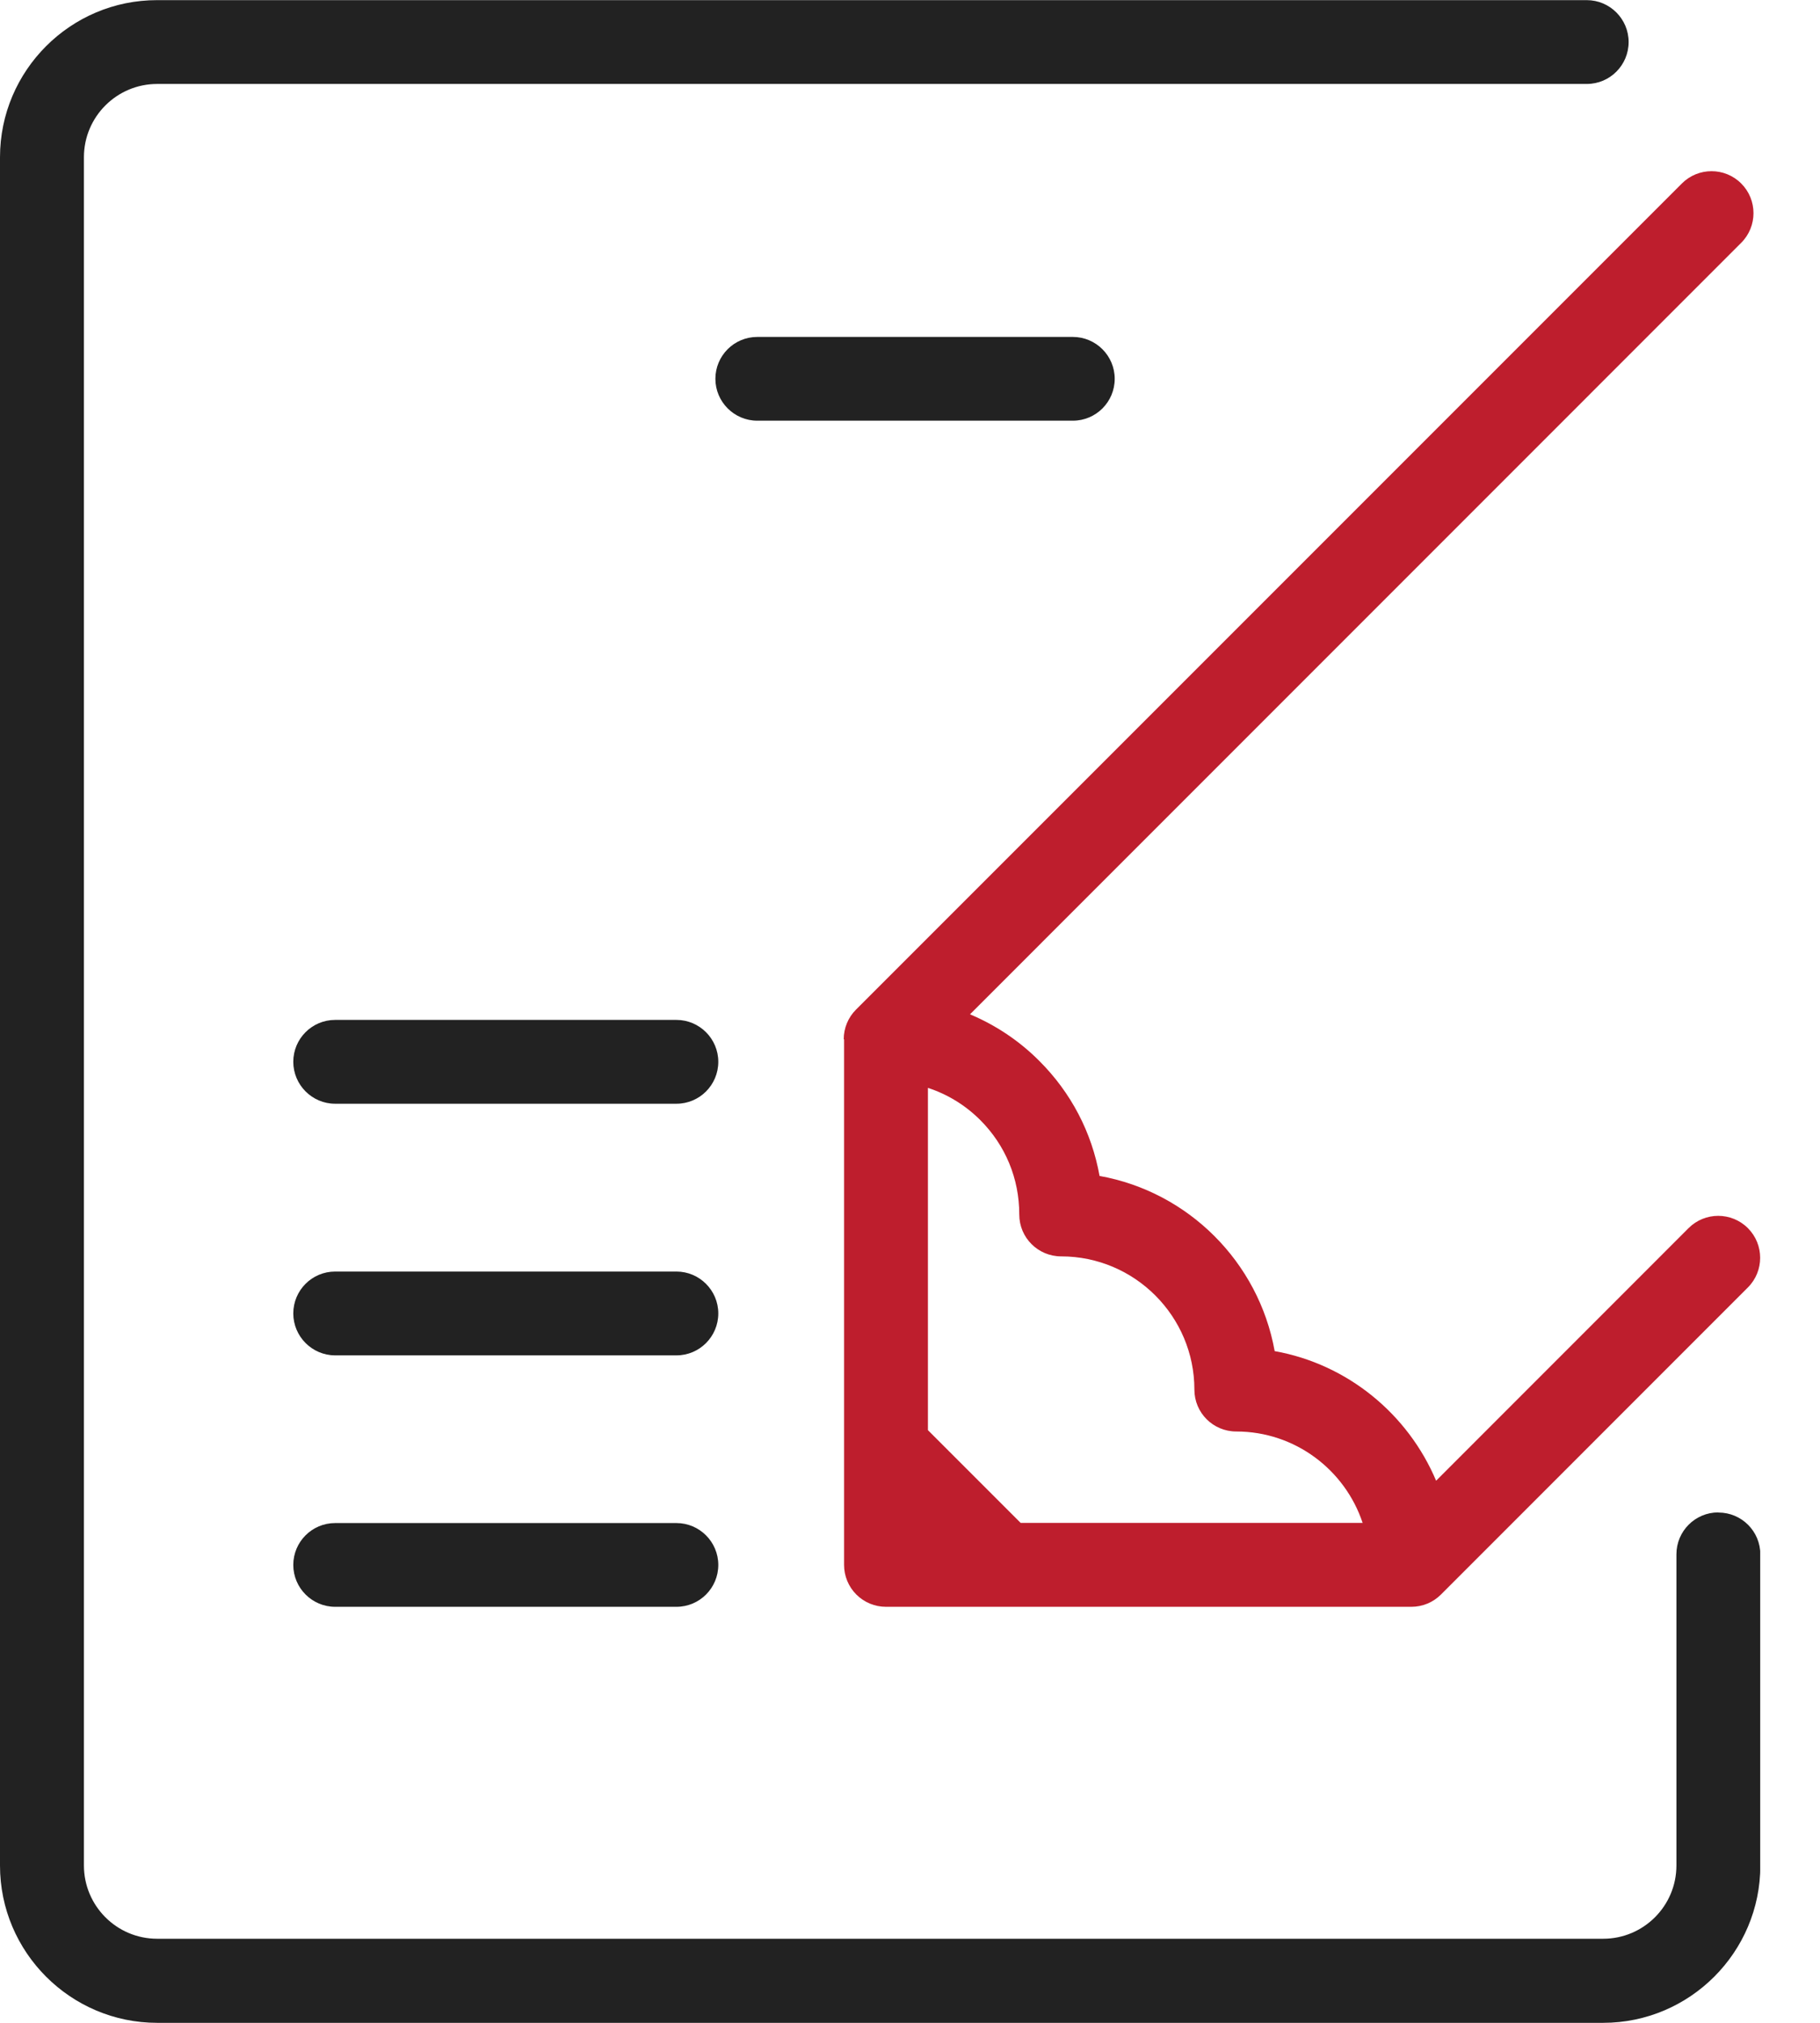 <svg width="27" height="30" viewBox="0 0 27 30" fill="none" xmlns="http://www.w3.org/2000/svg">
<g clip-path="url(#clip0_22470_182)">
<path d="M12.522 15.414V23.209C12.522 23.373 12.587 23.531 12.704 23.648C12.821 23.765 12.979 23.83 13.143 23.83H20.938C21.102 23.83 21.26 23.765 21.377 23.648L25.93 19.094C26.173 18.851 26.173 18.457 25.93 18.214C25.687 17.971 25.293 17.971 25.05 18.214L21.305 21.96C20.888 20.972 19.992 20.231 18.91 20.038C18.673 18.718 17.631 17.676 16.312 17.44C16.197 16.796 15.891 16.206 15.418 15.734C15.119 15.434 14.77 15.203 14.39 15.043L25.831 3.601C26.074 3.358 26.074 2.964 25.831 2.721C25.588 2.478 25.194 2.478 24.951 2.721L12.699 14.973C12.582 15.09 12.517 15.248 12.517 15.412L12.522 15.414ZM15.121 18.012C15.121 18.356 15.4 18.633 15.743 18.633C16.832 18.633 17.719 19.52 17.719 20.609C17.719 20.954 17.998 21.23 18.34 21.23C19.213 21.23 19.954 21.8 20.215 22.586H15.142L13.766 21.21V16.134C14.057 16.229 14.322 16.391 14.543 16.612C14.916 16.985 15.121 17.48 15.121 18.009V18.012Z" fill="#BE1E2D"/>
<path d="M11.234 6.239H15.916C16.26 6.239 16.537 5.96 16.537 5.618C16.537 5.276 16.258 4.997 15.916 4.997H11.234C10.89 4.997 10.613 5.276 10.613 5.618C10.613 5.96 10.892 6.239 11.234 6.239Z" fill="#222222"/>
<path d="M10.035 15.126H4.972C4.628 15.126 4.351 15.405 4.351 15.747C4.351 16.09 4.63 16.369 4.972 16.369H10.035C10.379 16.369 10.656 16.09 10.656 15.747C10.656 15.405 10.377 15.126 10.035 15.126Z" fill="#222222"/>
<path d="M10.035 18.858H4.972C4.628 18.858 4.351 19.137 4.351 19.479C4.351 19.821 4.63 20.101 4.972 20.101H10.035C10.379 20.101 10.656 19.821 10.656 19.479C10.656 19.137 10.377 18.858 10.035 18.858Z" fill="#222222"/>
<path d="M10.035 22.588H4.972C4.628 22.588 4.351 22.867 4.351 23.209C4.351 23.551 4.63 23.83 4.972 23.83H10.035C10.379 23.83 10.656 23.551 10.656 23.209C10.656 22.867 10.377 22.588 10.035 22.588Z" fill="#222222"/>
<path d="M25.491 22.43C25.147 22.43 24.87 22.709 24.87 23.051V27.666C24.87 28.267 24.382 28.753 23.783 28.753H2.332C1.731 28.753 1.245 28.265 1.245 27.666V2.332C1.245 1.731 1.733 1.245 2.332 1.245H23.54C23.884 1.245 24.161 0.966 24.161 0.623C24.161 0.281 23.882 0.002 23.54 0.002H2.332C1.047 -5.00109e-05 0 1.047 0 2.332V27.668C0 28.953 1.047 30 2.332 30H23.783C25.068 30 26.115 28.953 26.115 27.668V23.054C26.115 22.709 25.836 22.432 25.494 22.432L25.491 22.43Z" fill="#222222"/>
</g>
<defs>
<clipPath id="clip0_22470_182">
<rect width="26.113" height="30" fill="white"/>
</clipPath>
</defs>
</svg>
